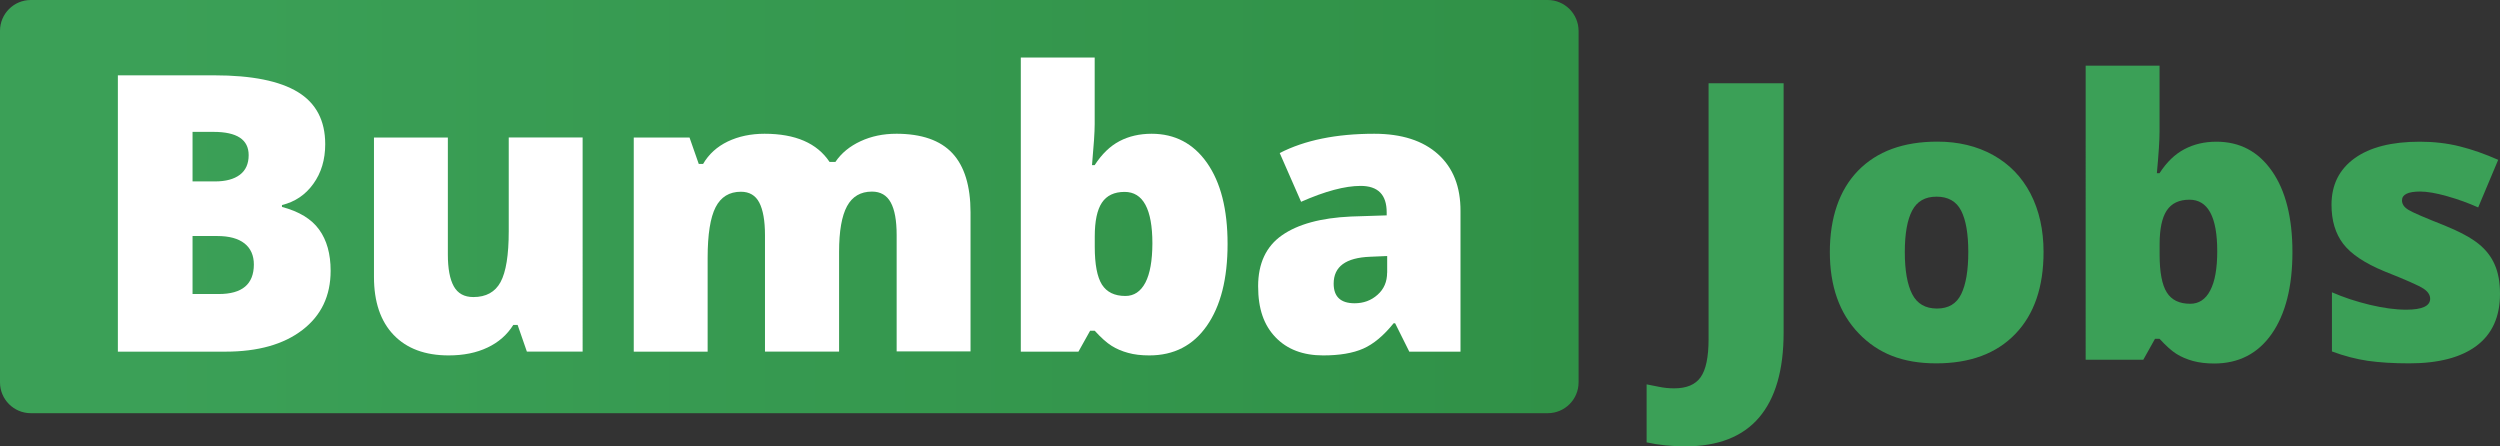 <?xml version="1.0" encoding="UTF-8"?>
<svg xmlns="http://www.w3.org/2000/svg" xmlns:xlink="http://www.w3.org/1999/xlink" id="Layer_2" viewBox="0 0 3461.5 618">
  <rect x="0" y="0" width="3461.5" height="618" fill="#333333" stroke="none"/>
  <defs>
    <style>.cls-1{fill:url(#linear-gradient);}.cls-2{fill:#fff;}.cls-3{fill:#3ba057;}</style>
    <linearGradient id="linear-gradient" x1="0" y1="142.04" x2="2185.7" y2="142.04" gradientTransform="translate(0 428.09) scale(1 -1)" gradientUnits="userSpaceOnUse">
      <stop offset=".09" stop-color="#3ba057"></stop>
      <stop offset="1" stop-color="#309147"></stop>
    </linearGradient>
  </defs>
  <g id="Layer_1-2">
    <path class="cls-1" d="m2142.9,0H42.7C19.1,0,0,19.1,0,42.7v486.7c0,23.6,19.1,42.7,42.7,42.7h2100.3c23.6,0,42.7-19.1,42.7-42.7V42.7c-.1-23.6-19.2-42.7-42.8-42.7Z"></path>
    <path class="cls-2" d="m390.4,286.5v-2.6c18-4.4,32.5-14.1,43.4-29.3,11-15.2,16.5-33.5,16.5-55,0-32.6-12.6-56.7-37.8-72.1s-63.8-23.2-115.8-23.2h-133.5v382.6h148.9c45,0,80.6-10,106.6-30,26.1-20,39.1-47.3,39.1-82,0-23.4-5.3-42.4-16-57.1-10.5-14.6-27.7-25-51.4-31.3Zm-123.8-103.9h29c32.5,0,48.7,10.7,48.7,32.2,0,12-4.1,21.1-12.2,27.2-8.1,6.1-19.6,9.2-34.4,9.2h-31.1v-68.6h0Zm36.4,224.5h-36.4v-80.3h34.3c16.4,0,28.9,3.4,37.6,10.2,8.6,6.8,13,16.6,13,29.3-.1,27.2-16.2,40.8-48.5,40.8Z"></path>
    <path class="cls-2" d="m704.4,320.2c0,33-3.8,56.4-11.3,70.3s-20.1,20.8-37.7,20.8c-12.6,0-21.6-5-27.1-14.9s-8.2-24.6-8.2-44v-162h-102.3v193.1c0,34.5,9.1,61.3,27.2,80.2,18.1,18.9,43.5,28.4,76.2,28.4,20.6,0,38.5-3.6,53.8-10.9,15.3-7.2,27.2-17.7,35.7-31.3h6l12.8,36.9h77.2V190.3h-102.3v129.9Z"></path>
    <path class="cls-2" d="m1240.9,185.2c-18,0-34.4,3.4-49.3,10.3s-26.6,16.4-34.9,28.7h-8.1c-17.3-26-47.3-39-90-39-19,0-36,3.6-50.9,10.7-14.9,7.2-26.3,17.5-34.2,31.1h-6l-12.8-36.6h-77.2v296.5h102.3v-129.8c0-32.5,3.7-55.8,11-70.1,7.3-14.3,19-21.5,35.1-21.5,11.7,0,20.2,5,25.4,15,5.2,10,7.9,25.1,7.9,45.1v161.2h102.6v-138.2c0-28.6,3.7-49.6,11-63.1,7.3-13.4,18.8-20.2,34.5-20.2,11.9,0,20.5,5,26,15s8.2,25.1,8.2,45.1v161.2h102.3v-192.5c0-36.6-8.4-63.9-25.1-81.9-16.8-18-42.7-27-77.8-27Z"></path>
    <path class="cls-2" d="m1594.5,185.2c-16.6,0-31.4,3.4-44.4,10.2-13,6.8-24.5,17.9-34.4,33.2h-3.7c2.4-26.9,3.7-45.8,3.7-56.8v-92.1h-102.3v407.2h79.8l16.2-29h6.3c8.9,9.8,16.7,16.7,23.4,20.9,6.7,4.2,14.3,7.5,22.9,9.8,8.5,2.4,18.3,3.5,29.3,3.5,34,0,60.6-13.6,79.7-41,19.1-27.3,28.7-65,28.7-113.2s-9.5-85.2-28.4-112.3c-18.9-26.9-44.5-40.4-76.8-40.4Zm-8.6,206.1c-6.5,12.3-15.7,18.5-27.7,18.5-15,0-25.8-5.3-32.5-15.8-6.6-10.6-9.9-28-9.9-52.2v-14.4c0-21.3,3.3-36.9,9.9-46.8s17.1-14.9,31.4-14.9c25.6,0,38.5,23.8,38.5,71.4-.1,23.8-3.3,41.9-9.7,54.2Z"></path>
    <path class="cls-2" d="m1991.1,213.5c-20.9-18.8-50.3-28.3-88.3-28.3-52.7,0-96.3,8.9-130.9,26.7l29.6,67.5c33.3-14.7,60.8-22,82.4-22,24.1,0,36.1,12.2,36.1,36.6v4.2l-49.5,1.6c-41.7,1.9-73.5,10.6-95.5,26s-33,39-33,70.5,8,53.9,24.1,70.7c16,16.7,38,25.1,65.9,25.1,22.7,0,41.2-3.1,55.5-9.4s28.3-18,42.1-35.1h2.1l19.6,39.3h70.9v-194.4c.2-33.9-10.2-60.2-31.1-79Zm-70.5,164c0,12.6-4.4,22.8-13.2,30.6-8.8,7.9-19.4,11.8-31.8,11.8-19.4,0-29-9.1-29-27.2,0-23.6,16.8-35.9,50.5-37.2l23.6-1v23h-.1Z"></path>
    <path class="cls-3" d="m2333.5,618c-18.8,0-36.7-1.8-53.6-5.5v-80.3c5.6,1,11.5,2.2,17.8,3.5s13.1,2,20.4,2c17.1,0,29.3-5.1,36.6-15.4s11-27.9,11-52.9V115.3h103.9v345.2c0,51.8-11.3,91-34,117.6-22.7,26.6-56.7,39.9-102.1,39.9Z"></path>
    <path class="cls-3" d="m2829.5,349c0,48.5-13,86.3-39.1,113.4s-62.6,40.7-109.5,40.7-80.8-13.9-107.4-41.6c-26.6-27.7-39.9-65.2-39.9-112.5s13-85.9,39.1-112.7c26.1-26.8,62.7-40.2,109.8-40.2,29.1,0,54.9,6.2,77.2,18.6s39.6,30.1,51.7,53.3c12,23.1,18.1,50.1,18.1,81Zm-192.1,0c0,25.5,3.4,44.9,10.2,58.2,6.8,13.3,18.2,20,34.3,20s27.1-6.7,33.6-20,9.8-32.8,9.8-58.2-3.3-44.4-9.9-57.3c-6.6-12.9-18-19.4-34-19.4s-27,6.4-33.8,19.2c-6.8,12.9-10.2,32-10.2,57.5Z"></path>
    <path class="cls-3" d="m3068.9,196.2c32.3,0,57.9,13.5,76.8,40.6,18.9,27,28.4,64.5,28.4,112.3s-9.6,85.9-28.7,113.2c-19.1,27.3-45.7,41-79.7,41-11,0-20.8-1.2-29.3-3.5-8.6-2.4-16.2-5.6-22.9-9.8-6.7-4.2-14.5-11.2-23.4-20.9h-6.3l-16.2,29h-79.8V90.9h102.3v92.1c0,11-1.2,29.9-3.7,56.8h3.7c9.9-15.4,21.4-26.4,34.4-33.2,13.1-7,27.9-10.4,44.4-10.4Zm-37.4,80.3c-14.3,0-24.8,5-31.4,14.9-6.6,9.9-9.9,25.6-9.9,46.8v14.4c0,24.3,3.3,41.7,9.9,52.2,6.6,10.6,17.4,15.8,32.5,15.8,12,0,21.3-6.1,27.7-18.5,6.5-12.3,9.7-30.4,9.7-54.3,0-47.5-12.8-71.3-38.5-71.3Z"></path>
    <path class="cls-3" d="m3461.5,406.8c0,31.8-10.8,55.7-32.5,72-21.6,16.2-52.7,24.3-93.2,24.3-22,0-41.1-1.2-57.3-3.5-16.2-2.4-32.8-6.7-49.7-13v-81.9c15.9,7,33.3,12.7,52.2,17.3,18.9,4.5,35.8,6.8,50.6,6.8,22.2,0,33.2-5.1,33.2-15.2,0-5.2-3.1-9.9-9.3-14s-24.2-12.1-54-23.9c-27.2-11.2-46.2-23.9-57.1-38.1-10.8-14.2-16.2-32.2-16.2-54,0-27.6,10.6-49,31.9-64.4,21.3-15.4,51.4-23,90.3-23,19.5,0,37.9,2.1,55.1,6.4,17.2,4.3,35,10.5,53.5,18.7l-27.7,65.9c-13.6-6.1-28-11.3-43.2-15.6-15.2-4.3-27.6-6.4-37.2-6.4-16.7,0-25.1,4.1-25.1,12.3,0,5.1,2.9,9.4,8.8,13,5.8,3.6,22.7,10.9,50.6,21.9,20.8,8.5,36.2,16.9,46.5,25.1,10.2,8.2,17.7,17.8,22.5,28.9,4.9,11.1,7.3,24.6,7.3,40.4Z"></path>
  </g>
</svg>
